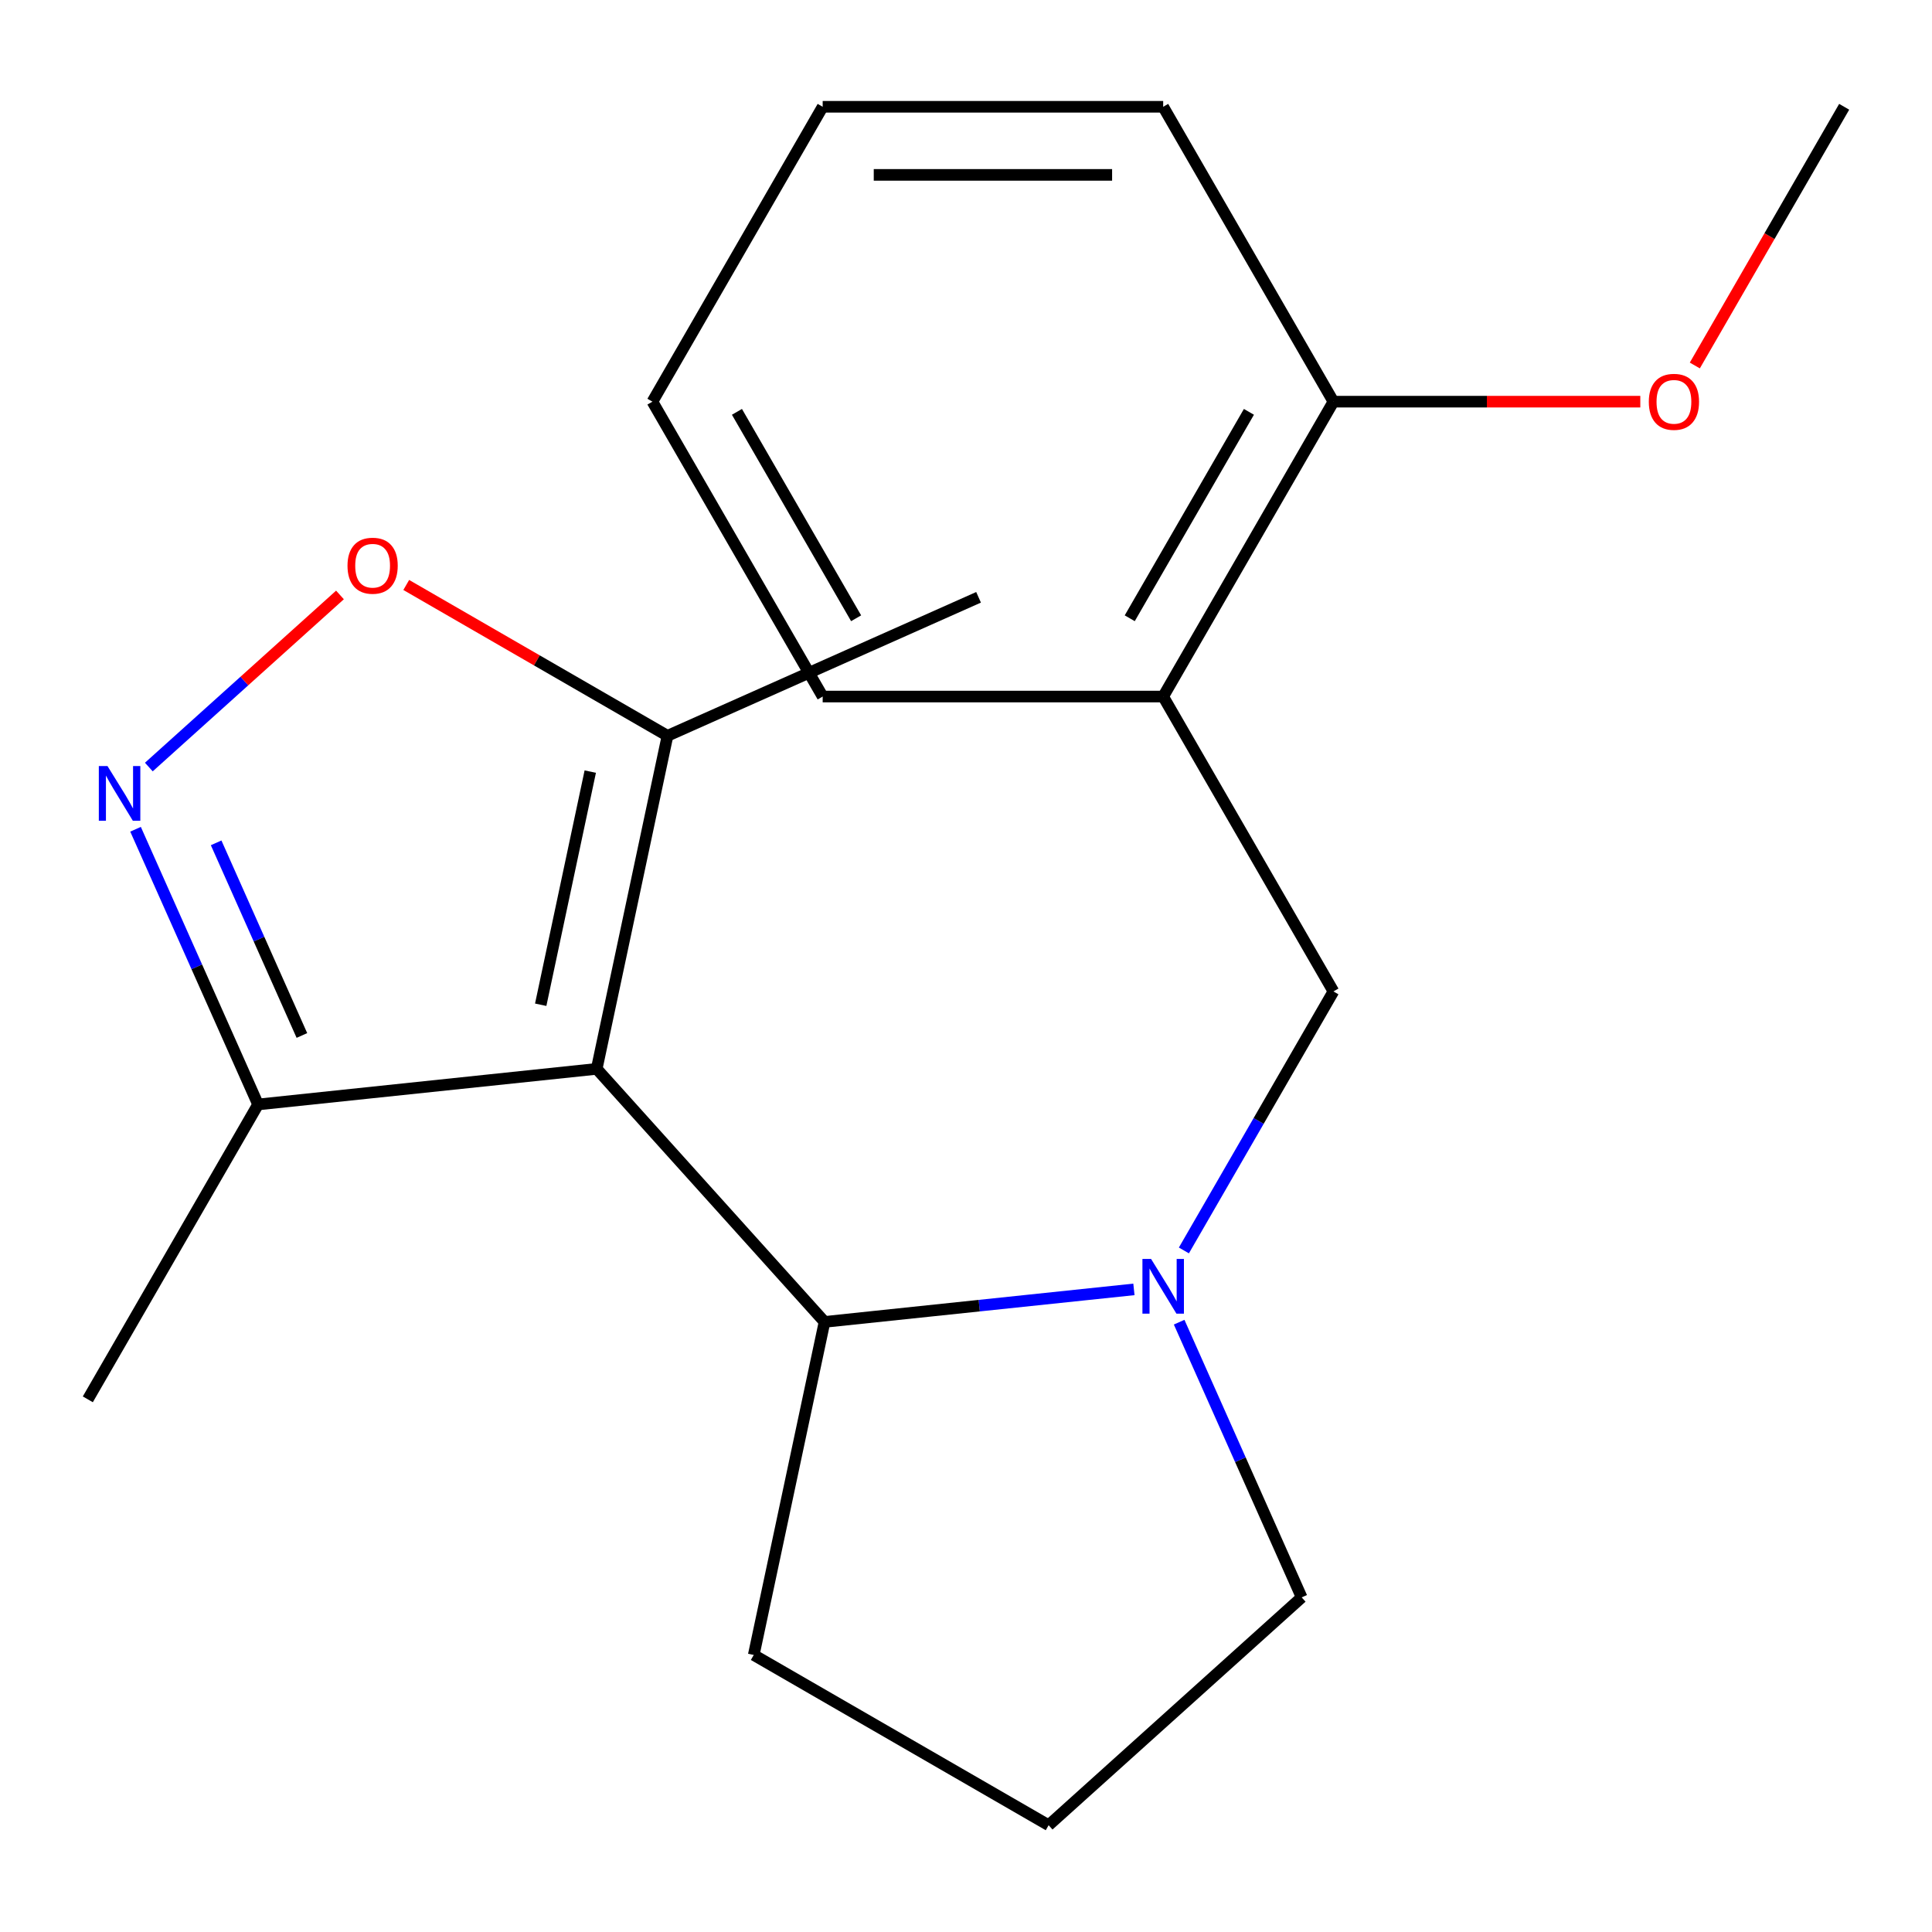 <?xml version='1.0' encoding='iso-8859-1'?>
<svg version='1.1' baseProfile='full'
              xmlns='http://www.w3.org/2000/svg'
                      xmlns:rdkit='http://www.rdkit.org/xml'
                      xmlns:xlink='http://www.w3.org/1999/xlink'
                  xml:space='preserve'
width='1000px' height='1000px' viewBox='0 0 1000 1000'>
<!-- END OF HEADER -->
<rect style='opacity:1.0;fill:#FFFFFF;stroke:none' width='1000' height='1000' x='0' y='0'> </rect>
<path class='bond-2' d='M 308.853,553.242 L 426.783,684.216' style='fill:none;fill-rule:evenodd;stroke:#000000;stroke-width:6px;stroke-linecap:butt;stroke-linejoin:miter;stroke-opacity:1' />
<path class='bond-4' d='M 308.853,553.242 L 345.496,380.851' style='fill:none;fill-rule:evenodd;stroke:#000000;stroke-width:6px;stroke-linecap:butt;stroke-linejoin:miter;stroke-opacity:1' />
<path class='bond-4' d='M 279.871,520.055 L 305.521,399.381' style='fill:none;fill-rule:evenodd;stroke:#000000;stroke-width:6px;stroke-linecap:butt;stroke-linejoin:miter;stroke-opacity:1' />
<path class='bond-5' d='M 308.853,553.242 L 133.576,571.665' style='fill:none;fill-rule:evenodd;stroke:#000000;stroke-width:6px;stroke-linecap:butt;stroke-linejoin:miter;stroke-opacity:1' />
<path class='bond-0' d='M 586.914,667.386 L 506.848,675.801' style='fill:none;fill-rule:evenodd;stroke:#0000FF;stroke-width:6px;stroke-linecap:butt;stroke-linejoin:miter;stroke-opacity:1' />
<path class='bond-0' d='M 506.848,675.801 L 426.783,684.216' style='fill:none;fill-rule:evenodd;stroke:#000000;stroke-width:6px;stroke-linecap:butt;stroke-linejoin:miter;stroke-opacity:1' />
<path class='bond-6' d='M 612.779,647.228 L 651.48,580.195' style='fill:none;fill-rule:evenodd;stroke:#0000FF;stroke-width:6px;stroke-linecap:butt;stroke-linejoin:miter;stroke-opacity:1' />
<path class='bond-6' d='M 651.48,580.195 L 690.181,513.163' style='fill:none;fill-rule:evenodd;stroke:#000000;stroke-width:6px;stroke-linecap:butt;stroke-linejoin:miter;stroke-opacity:1' />
<path class='bond-9' d='M 610.326,684.36 L 642.035,755.58' style='fill:none;fill-rule:evenodd;stroke:#0000FF;stroke-width:6px;stroke-linecap:butt;stroke-linejoin:miter;stroke-opacity:1' />
<path class='bond-9' d='M 642.035,755.58 L 673.744,826.8' style='fill:none;fill-rule:evenodd;stroke:#000000;stroke-width:6px;stroke-linecap:butt;stroke-linejoin:miter;stroke-opacity:1' />
<path class='bond-1' d='M 70.158,429.225 L 101.867,500.445' style='fill:none;fill-rule:evenodd;stroke:#0000FF;stroke-width:6px;stroke-linecap:butt;stroke-linejoin:miter;stroke-opacity:1' />
<path class='bond-1' d='M 101.867,500.445 L 133.576,571.665' style='fill:none;fill-rule:evenodd;stroke:#000000;stroke-width:6px;stroke-linecap:butt;stroke-linejoin:miter;stroke-opacity:1' />
<path class='bond-1' d='M 111.872,436.254 L 134.068,486.108' style='fill:none;fill-rule:evenodd;stroke:#0000FF;stroke-width:6px;stroke-linecap:butt;stroke-linejoin:miter;stroke-opacity:1' />
<path class='bond-1' d='M 134.068,486.108 L 156.264,535.962' style='fill:none;fill-rule:evenodd;stroke:#000000;stroke-width:6px;stroke-linecap:butt;stroke-linejoin:miter;stroke-opacity:1' />
<path class='bond-20' d='M 77.038,397.021 L 126.503,352.482' style='fill:none;fill-rule:evenodd;stroke:#0000FF;stroke-width:6px;stroke-linecap:butt;stroke-linejoin:miter;stroke-opacity:1' />
<path class='bond-20' d='M 126.503,352.482 L 175.969,307.943' style='fill:none;fill-rule:evenodd;stroke:#FF0000;stroke-width:6px;stroke-linecap:butt;stroke-linejoin:miter;stroke-opacity:1' />
<path class='bond-11' d='M 426.783,684.216 L 390.14,856.608' style='fill:none;fill-rule:evenodd;stroke:#000000;stroke-width:6px;stroke-linecap:butt;stroke-linejoin:miter;stroke-opacity:1' />
<path class='bond-3' d='M 210.272,302.779 L 277.884,341.815' style='fill:none;fill-rule:evenodd;stroke:#FF0000;stroke-width:6px;stroke-linecap:butt;stroke-linejoin:miter;stroke-opacity:1' />
<path class='bond-3' d='M 277.884,341.815 L 345.496,380.851' style='fill:none;fill-rule:evenodd;stroke:#000000;stroke-width:6px;stroke-linecap:butt;stroke-linejoin:miter;stroke-opacity:1' />
<path class='bond-12' d='M 345.496,380.851 L 506.502,309.166' style='fill:none;fill-rule:evenodd;stroke:#000000;stroke-width:6px;stroke-linecap:butt;stroke-linejoin:miter;stroke-opacity:1' />
<path class='bond-15' d='M 133.576,571.665 L 45.455,724.295' style='fill:none;fill-rule:evenodd;stroke:#000000;stroke-width:6px;stroke-linecap:butt;stroke-linejoin:miter;stroke-opacity:1' />
<path class='bond-7' d='M 690.181,513.163 L 602.06,360.532' style='fill:none;fill-rule:evenodd;stroke:#000000;stroke-width:6px;stroke-linecap:butt;stroke-linejoin:miter;stroke-opacity:1' />
<path class='bond-8' d='M 602.06,360.532 L 690.181,207.902' style='fill:none;fill-rule:evenodd;stroke:#000000;stroke-width:6px;stroke-linecap:butt;stroke-linejoin:miter;stroke-opacity:1' />
<path class='bond-8' d='M 584.752,320.014 L 646.437,213.172' style='fill:none;fill-rule:evenodd;stroke:#000000;stroke-width:6px;stroke-linecap:butt;stroke-linejoin:miter;stroke-opacity:1' />
<path class='bond-13' d='M 602.06,360.532 L 425.817,360.532' style='fill:none;fill-rule:evenodd;stroke:#000000;stroke-width:6px;stroke-linecap:butt;stroke-linejoin:miter;stroke-opacity:1' />
<path class='bond-10' d='M 690.181,207.902 L 769.6,207.902' style='fill:none;fill-rule:evenodd;stroke:#000000;stroke-width:6px;stroke-linecap:butt;stroke-linejoin:miter;stroke-opacity:1' />
<path class='bond-10' d='M 769.6,207.902 L 849.018,207.902' style='fill:none;fill-rule:evenodd;stroke:#FF0000;stroke-width:6px;stroke-linecap:butt;stroke-linejoin:miter;stroke-opacity:1' />
<path class='bond-16' d='M 690.181,207.902 L 602.06,55.271' style='fill:none;fill-rule:evenodd;stroke:#000000;stroke-width:6px;stroke-linecap:butt;stroke-linejoin:miter;stroke-opacity:1' />
<path class='bond-21' d='M 673.744,826.8 L 542.77,944.729' style='fill:none;fill-rule:evenodd;stroke:#000000;stroke-width:6px;stroke-linecap:butt;stroke-linejoin:miter;stroke-opacity:1' />
<path class='bond-17' d='M 877.236,189.176 L 915.891,122.223' style='fill:none;fill-rule:evenodd;stroke:#FF0000;stroke-width:6px;stroke-linecap:butt;stroke-linejoin:miter;stroke-opacity:1' />
<path class='bond-17' d='M 915.891,122.223 L 954.545,55.271' style='fill:none;fill-rule:evenodd;stroke:#000000;stroke-width:6px;stroke-linecap:butt;stroke-linejoin:miter;stroke-opacity:1' />
<path class='bond-14' d='M 390.14,856.608 L 542.77,944.729' style='fill:none;fill-rule:evenodd;stroke:#000000;stroke-width:6px;stroke-linecap:butt;stroke-linejoin:miter;stroke-opacity:1' />
<path class='bond-18' d='M 425.817,360.532 L 337.696,207.902' style='fill:none;fill-rule:evenodd;stroke:#000000;stroke-width:6px;stroke-linecap:butt;stroke-linejoin:miter;stroke-opacity:1' />
<path class='bond-18' d='M 443.125,320.014 L 381.44,213.172' style='fill:none;fill-rule:evenodd;stroke:#000000;stroke-width:6px;stroke-linecap:butt;stroke-linejoin:miter;stroke-opacity:1' />
<path class='bond-22' d='M 602.06,55.271 L 425.817,55.271' style='fill:none;fill-rule:evenodd;stroke:#000000;stroke-width:6px;stroke-linecap:butt;stroke-linejoin:miter;stroke-opacity:1' />
<path class='bond-22' d='M 575.624,90.519 L 452.254,90.519' style='fill:none;fill-rule:evenodd;stroke:#000000;stroke-width:6px;stroke-linecap:butt;stroke-linejoin:miter;stroke-opacity:1' />
<path class='bond-19' d='M 337.696,207.902 L 425.817,55.271' style='fill:none;fill-rule:evenodd;stroke:#000000;stroke-width:6px;stroke-linecap:butt;stroke-linejoin:miter;stroke-opacity:1' />
<path  class='atom-1' d='M 595.8 651.634
L 605.08 666.634
Q 606 668.114, 607.48 670.794
Q 608.96 673.474, 609.04 673.634
L 609.04 651.634
L 612.8 651.634
L 612.8 679.954
L 608.92 679.954
L 598.96 663.554
Q 597.8 661.634, 596.56 659.434
Q 595.36 657.234, 595 656.554
L 595 679.954
L 591.32 679.954
L 591.32 651.634
L 595.8 651.634
' fill='#0000FF'/>
<path  class='atom-2' d='M 55.632 396.499
L 64.912 411.499
Q 65.832 412.979, 67.311 415.659
Q 68.791 418.339, 68.871 418.499
L 68.871 396.499
L 72.632 396.499
L 72.632 424.819
L 68.751 424.819
L 58.791 408.419
Q 57.632 406.499, 56.392 404.299
Q 55.191 402.099, 54.831 401.419
L 54.831 424.819
L 51.151 424.819
L 51.151 396.499
L 55.632 396.499
' fill='#0000FF'/>
<path  class='atom-4' d='M 179.865 292.809
Q 179.865 286.009, 183.225 282.209
Q 186.585 278.409, 192.865 278.409
Q 199.145 278.409, 202.505 282.209
Q 205.865 286.009, 205.865 292.809
Q 205.865 299.689, 202.465 303.609
Q 199.065 307.489, 192.865 307.489
Q 186.625 307.489, 183.225 303.609
Q 179.865 299.729, 179.865 292.809
M 192.865 304.289
Q 197.185 304.289, 199.505 301.409
Q 201.865 298.489, 201.865 292.809
Q 201.865 287.249, 199.505 284.449
Q 197.185 281.609, 192.865 281.609
Q 188.545 281.609, 186.185 284.409
Q 183.865 287.209, 183.865 292.809
Q 183.865 298.529, 186.185 301.409
Q 188.545 304.289, 192.865 304.289
' fill='#FF0000'/>
<path  class='atom-11' d='M 853.424 207.982
Q 853.424 201.182, 856.784 197.382
Q 860.144 193.582, 866.424 193.582
Q 872.704 193.582, 876.064 197.382
Q 879.424 201.182, 879.424 207.982
Q 879.424 214.862, 876.024 218.782
Q 872.624 222.662, 866.424 222.662
Q 860.184 222.662, 856.784 218.782
Q 853.424 214.902, 853.424 207.982
M 866.424 219.462
Q 870.744 219.462, 873.064 216.582
Q 875.424 213.662, 875.424 207.982
Q 875.424 202.422, 873.064 199.622
Q 870.744 196.782, 866.424 196.782
Q 862.104 196.782, 859.744 199.582
Q 857.424 202.382, 857.424 207.982
Q 857.424 213.702, 859.744 216.582
Q 862.104 219.462, 866.424 219.462
' fill='#FF0000'/>
</svg>
